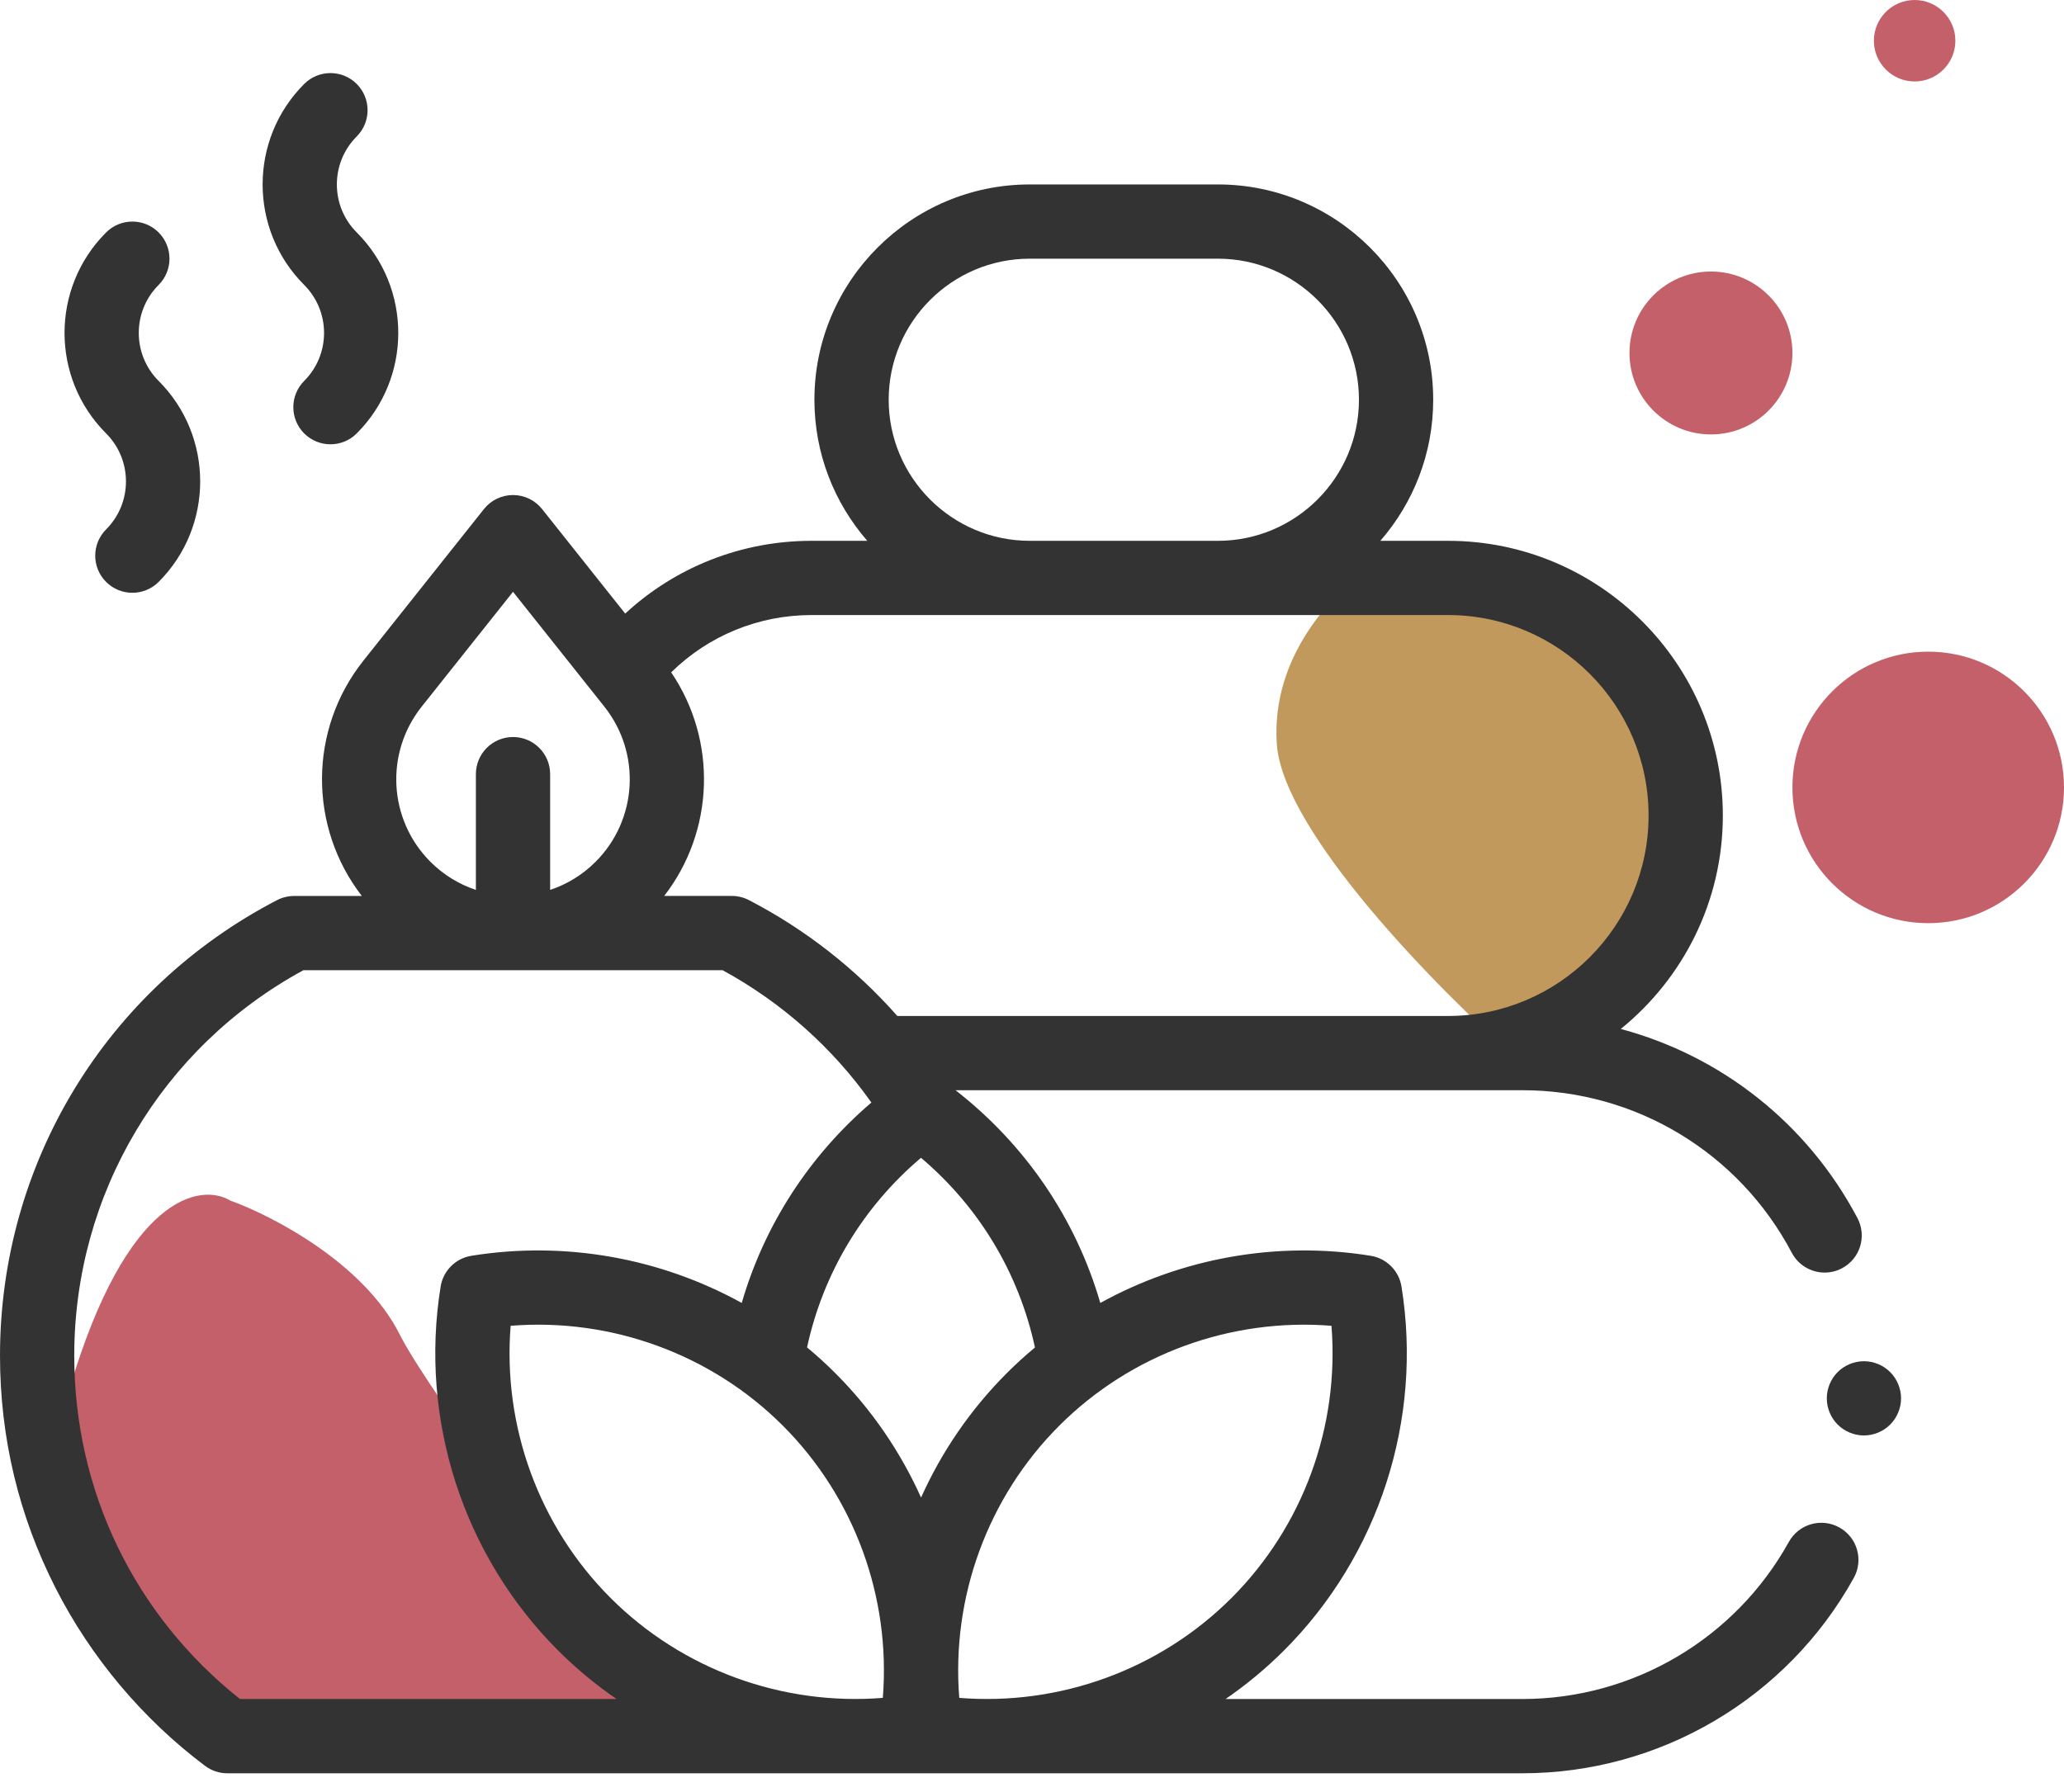 <svg width="76" height="66" viewBox="0 0 76 66" fill="none" xmlns="http://www.w3.org/2000/svg">
<circle cx="5" cy="5" r="5" transform="matrix(-1 0 0 1 76 24)" fill="#C4606A"/>
<circle cx="3" cy="3" r="3" transform="matrix(-1 0 0 1 66 10)" fill="#C4606A"/>
<circle cx="1.5" cy="1.5" r="1.5" transform="matrix(-1 0 0 1 72 0)" fill="#C4606A"/>
<path d="M8.48 44.217C10.014 44.766 13.412 46.525 14.726 49.163C16.041 51.8 24.924 63.231 23.5 63.341C23.57 65.231 19.589 64.177 18.051 63.505C15.208 63.896 9.79 64 7.165 64C4.755 62.681 0.459 58.263 2.563 51.141C4.667 44.019 7.385 43.557 8.48 44.217Z" fill="#C4606A"/>
<path d="M47.014 27.398C46.795 24.159 49.122 21.807 50.313 21.036C52.145 20.843 57.901 20.53 59 24C60.099 27.47 62.558 27.325 61 28C63.291 27.904 60.593 31.735 59.934 35.205C59.274 38.675 56.91 39.157 55.81 38.964C52.97 36.458 47.234 30.636 47.014 27.398Z" fill="#C2995C"/>
<path d="M67.727 56.255C67.067 55.889 66.235 56.127 65.868 56.788C63.891 60.357 60.13 62.574 56.055 62.574H45.128C45.893 62.048 46.614 61.451 47.28 60.785C50.778 57.287 52.395 52.276 51.605 47.382C51.511 46.8 51.054 46.344 50.473 46.25C47.021 45.693 43.511 46.334 40.515 47.987C39.614 44.889 37.768 42.167 35.184 40.152H56.055C60.226 40.152 64.028 42.446 65.977 46.139C66.222 46.603 66.696 46.868 67.187 46.868C67.402 46.868 67.621 46.818 67.824 46.71C68.492 46.358 68.748 45.531 68.395 44.863C66.552 41.371 63.377 38.887 59.68 37.896C61.97 36.039 63.438 33.206 63.438 30.035C63.438 24.456 58.899 19.918 53.32 19.918H50.827C52.038 18.525 52.773 16.709 52.773 14.723C52.773 10.35 49.216 6.793 44.844 6.793H37.918C33.546 6.793 29.988 10.35 29.988 14.723C29.988 16.709 30.724 18.525 31.935 19.918H29.881C27.31 19.918 24.879 20.881 23.021 22.598L19.96 18.748C19.701 18.422 19.308 18.232 18.891 18.232H18.89C18.474 18.232 18.081 18.421 17.822 18.746L13.386 24.325C11.348 26.887 11.367 30.469 13.323 32.998H10.832C10.613 32.998 10.397 33.05 10.202 33.151C3.909 36.416 0 42.844 0 49.928C0 52.948 0.692 55.834 2.056 58.506C3.357 61.053 5.256 63.311 7.548 65.034C7.784 65.212 8.073 65.309 8.369 65.309H56.055C61.124 65.309 65.801 62.551 68.26 58.113C68.626 57.453 68.388 56.62 67.727 56.255ZM28.827 52.508C31.466 55.147 32.803 58.832 32.507 62.532C28.809 62.828 25.122 61.491 22.483 58.852C19.844 56.213 18.506 52.527 18.803 48.828C22.501 48.531 26.188 49.869 28.827 52.508ZM49.027 48.828C49.323 52.528 47.985 56.213 45.346 58.852C42.708 61.491 39.024 62.829 35.322 62.532C35.026 58.832 36.364 55.147 39.003 52.508C41.641 49.869 45.326 48.532 49.027 48.828ZM38.109 49.627C37.749 49.925 37.402 50.241 37.069 50.575C35.733 51.911 34.673 53.468 33.915 55.154C33.157 53.468 32.096 51.911 30.76 50.575C30.426 50.24 30.078 49.923 29.717 49.624C30.309 46.888 31.772 44.455 33.913 42.641C36.056 44.456 37.518 46.89 38.109 49.627ZM32.723 14.723C32.723 11.858 35.053 9.527 37.918 9.527H44.844C47.708 9.527 50.039 11.858 50.039 14.723C50.039 17.587 47.708 19.918 44.844 19.918H37.918C35.053 19.918 32.723 17.587 32.723 14.723ZM53.32 22.652C57.391 22.652 60.703 25.964 60.703 30.035C60.703 34.106 57.391 37.418 53.32 37.418H33.042C31.504 35.678 29.655 34.229 27.578 33.151C27.383 33.05 27.167 32.997 26.948 32.997H24.457C26.304 30.609 26.422 27.283 24.714 24.762C26.088 23.412 27.929 22.652 29.881 22.652H53.32ZM15.526 26.026L18.89 21.796L22.254 26.026C23.615 27.738 23.476 30.195 21.929 31.741C21.443 32.227 20.869 32.571 20.257 32.775V28.511C20.257 27.756 19.645 27.144 18.89 27.144C18.135 27.144 17.523 27.756 17.523 28.511V32.775C16.911 32.571 16.337 32.227 15.851 31.741C14.304 30.195 14.165 27.738 15.526 26.026ZM2.734 49.928C2.734 43.979 5.959 38.569 11.172 35.732H26.607C28.784 36.918 30.657 38.586 32.086 40.606C29.795 42.566 28.148 45.115 27.312 47.986C24.316 46.334 20.808 45.693 17.357 46.25C16.775 46.344 16.319 46.8 16.225 47.382C15.434 52.276 17.051 57.287 20.549 60.785C21.215 61.451 21.937 62.048 22.701 62.574H8.836C4.952 59.488 2.734 54.904 2.734 49.928Z" fill="#333333"/>
<path d="M11.201 14.029C10.667 14.563 10.667 15.429 11.201 15.963C11.468 16.23 11.818 16.363 12.168 16.363C12.518 16.363 12.868 16.23 13.135 15.963C15.175 13.922 15.175 10.601 13.135 8.56C12.16 7.586 12.16 6 13.135 5.025C13.668 4.491 13.668 3.626 13.135 3.092C12.601 2.558 11.735 2.558 11.201 3.092C9.16 5.133 9.16 8.453 11.201 10.494C12.176 11.469 12.176 13.055 11.201 14.029Z" fill="#333333"/>
<path d="M3.907 19.498C3.373 20.032 3.373 20.898 3.907 21.432C4.174 21.698 4.524 21.832 4.874 21.832C5.224 21.832 5.574 21.698 5.841 21.432C7.881 19.391 7.881 16.07 5.841 14.029C4.866 13.055 4.866 11.469 5.841 10.494C6.374 9.96 6.374 9.095 5.84 8.56C5.307 8.026 4.441 8.027 3.907 8.561C1.866 10.601 1.866 13.922 3.907 15.963C4.882 16.938 4.882 18.523 3.907 19.498Z" fill="#333333"/>
<path d="M69.599 50.533C69.345 50.279 68.992 50.133 68.633 50.133C68.273 50.133 67.921 50.279 67.666 50.533C67.412 50.788 67.266 51.14 67.266 51.5C67.266 51.86 67.412 52.212 67.666 52.467C67.921 52.721 68.273 52.867 68.633 52.867C68.992 52.867 69.345 52.721 69.599 52.467C69.854 52.212 70 51.86 70 51.5C70 51.14 69.854 50.788 69.599 50.533Z" fill="#333333"/>
</svg>
